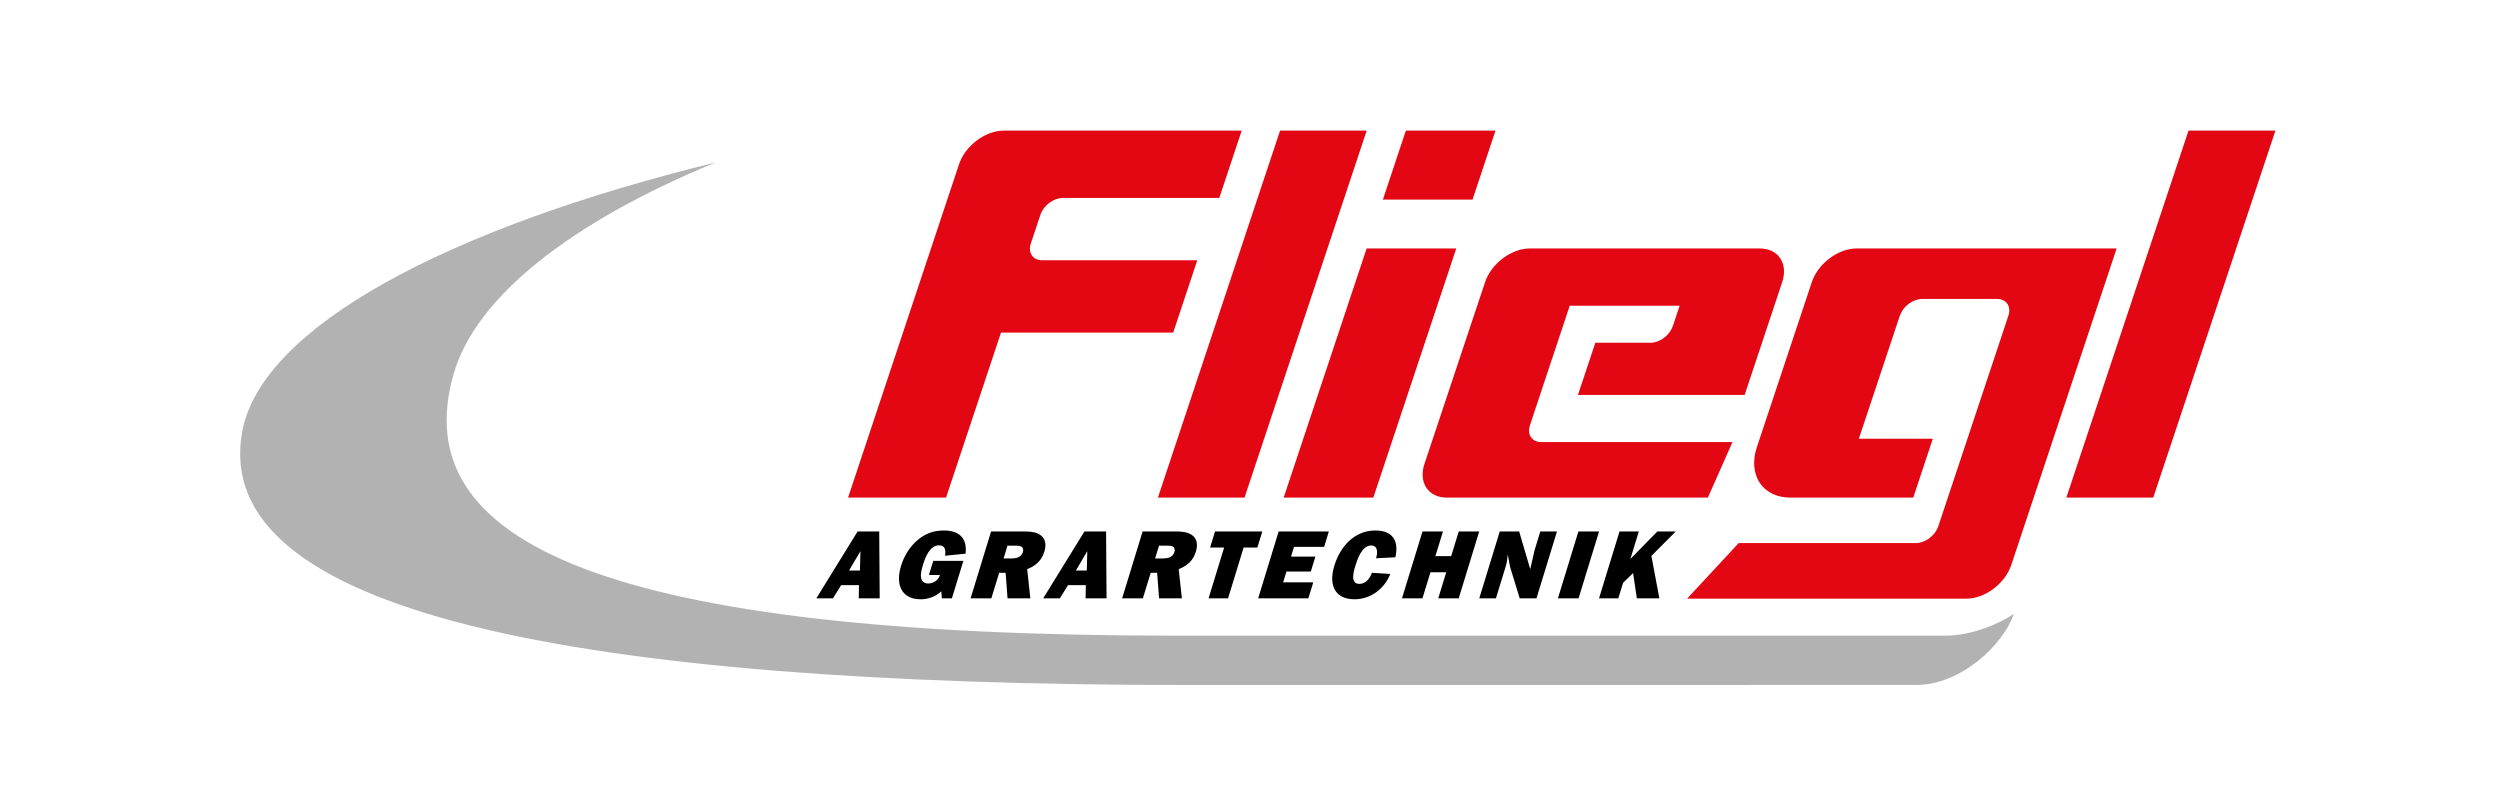 <svg xmlns="http://www.w3.org/2000/svg" viewBox="0 0 841.89 266"><path fill="#E30613" d="M418.149 43.979h-80.077c-2.903 0-6.172 1.107-9.127 3.321-2.95 2.214-5.027 5.116-5.989 8.017L285.584 167.58h33l18.501-55.563h57.995l8.116-24.379h-52.261c-1.449 0-2.72-.558-3.458-1.664-.737-1.106-.808-2.553-.325-4.009l3.213-9.638c.481-1.449 1.514-2.906 2.992-4.007 1.478-1.109 3.112-1.66 4.563-1.66h52.684l7.545-22.681zm12.926 0h29.172L419.099 167.58h-29.172zm1.209 123.601l27.938-83.913h30.185l-27.935 83.913zm33.408-100.355h30.19l7.738-23.247h-30.189zm21.563 100.355c-2.904 0-5.436-1.109-6.914-3.324-1.48-2.215-1.617-5.117-.652-8.02l20.424-61.238c.969-2.899 3.039-5.8 5.992-8.01 2.949-2.215 6.217-3.321 9.119-3.321h77.377c2.908 0 5.438 1.106 6.914 3.321 1.48 2.217 1.615 5.116.652 8.02l-12.645 37.985h-56.135l5.85-17.573h18.57c1.453 0 3.086-.557 4.561-1.661 1.475-1.109 2.514-2.559 2.998-4.013l2.264-6.798h-37.002l-13.402 40.251c-.479 1.453-.408 2.904.326 4.01.74 1.107 2.008 1.664 3.457 1.664h64.416l-8.293 18.707h-87.877zm157.045 0h-41.313c-4.357 0-8.152-1.66-10.369-4.98-2.215-3.324-2.426-7.672-.977-12.027l18.496-55.564c.965-2.903 3.039-5.803 5.992-8.02 2.947-2.215 6.223-3.321 9.121-3.321h87.541l-35.486 106.591c-.965 2.904-3.039 5.803-5.986 8.021-2.953 2.215-6.223 3.32-9.125 3.32H568.14l17.365-18.711h59.674c1.449 0 3.086-.555 4.559-1.66 1.477-1.107 2.512-2.559 2.996-4.012l23.592-70.869c.486-1.452.416-2.902-.32-4.012-.742-1.104-2.014-1.661-3.459-1.661h-25.23c-1.449 0-3.084.558-4.561 1.661-1.48 1.109-2.516 2.56-2.992 4.012l-13.781 41.389h24.904L644.3 167.58zm51.549 0h29.267l41.151-123.601h-29.272z"/><path fill="#B2B2B2" d="M655.024 214.072H396.398c-192.43 0-260.003-31.232-243.626-88.173 7.371-25.618 38.9-50.908 88.264-71.211-91.018 22.31-153.262 55.773-159.507 90.853-10.739 60.33 110.134 85.141 318.99 85.141 98.335 0 244.735-.02 244.735-.02 15.207 0 29.365-13.547 32.934-23.961-4.121 2.942-13.773 7.371-23.164 7.371"/><path d="M289.263 197.056h-6.007l-2.736 4.431h-5.613l13.892-22.51h7.286l.157 22.51h-7.057l.078-4.431zm.327-4.922l.164-6.529-3.839 6.529h3.675zm30.968 9.352h-3.381l-.194-2.362c-1.995 1.903-4.6 2.69-6.93 2.69-6.564 0-8.527-5.054-6.637-11.223.905-2.953 2.605-6.037 5.191-8.367 2.958-2.691 5.954-3.577 9.268-3.577 5.219 0 7.884 2.658 7.289 7.81l-6.907.689c.291-1.805.059-3.511-2.042-3.511-3.184 0-4.688 4.266-5.392 6.562-.402 1.313-.84 2.955-.676 4.136.155 1.313.977 2.165 2.421 2.165 1.772 0 3.417-1.082 3.961-2.854h-3.709l1.458-4.758h10.142l-3.862 12.6zm18.736 0l-.647-8.598h-2.166l-2.635 8.598h-6.991l6.9-22.51h11.454c1.97 0 4.055.262 5.387 1.378 1.508 1.181 1.781 3.183 1.107 5.381-.905 2.953-2.761 4.726-5.792 5.939l1.063 9.812h-7.68zm1.192-13.421c1.51 0 3.385-.229 3.979-2.166.231-.755.058-1.476-.521-1.837-.5-.296-1.222-.296-1.878-.296h-2.79l-1.318 4.299h2.528zm25.172 8.991h-6.007l-2.736 4.431h-5.613l13.892-22.51h7.286l.157 22.51h-7.057l.078-4.431zm.326-4.922l.164-6.529-3.839 6.529h3.675zm24.338 9.352l-.647-8.598h-2.166l-2.635 8.598h-6.991l6.9-22.51h11.454c1.97 0 4.055.262 5.387 1.378 1.508 1.181 1.781 3.183 1.107 5.381-.905 2.953-2.761 4.726-5.792 5.939l1.063 9.812h-7.68zm1.193-13.421c1.51 0 3.385-.229 3.979-2.166.231-.755.058-1.476-.521-1.837-.5-.296-1.222-.296-1.878-.296h-2.79l-1.318 4.299h2.528zm22.04 13.421h-6.564l5.24-17.096h-4.727l1.66-5.414h15.919l-1.66 5.414h-4.628l-5.24 17.096zm27.043 0h-16.903l6.899-22.51h16.903l-1.59 5.184h-10.142l-1.005 3.281h8.205l-1.539 5.021h-8.206l-1.116 3.643h10.143l-1.649 5.381zm27.585-8.203c-2.015 5.184-6.816 8.531-12.002 8.531-6.761 0-8.807-4.89-6.847-11.288 1.992-6.497 6.76-11.879 13.85-11.879 5.744 0 7.98 3.413 6.719 9.024l-6.533.329c.648-1.903.66-4.299-1.67-4.299-3.053 0-4.622 4.692-5.276 6.825-.694 2.265-1.738 6.104 1.379 6.104 2.133 0 3.527-1.871 4.199-3.741l6.181.394zm23.048 8.203h-6.893l2.686-8.762h-5.316l-2.686 8.762h-6.893l6.899-22.51h6.893l-2.545 8.301h5.316l2.546-8.301h6.893l-6.9 22.51zm20.541 0l-3.237-10.533-.755-4.069-.086.065-.015.264c-.114 1.442-.224 2.23-.696 3.772l-3.219 10.501h-5.613l6.9-22.51h6.531l3.697 12.567.085-.066 1.419-6.234 1.921-6.267h5.612l-6.899 22.51h-5.645zm19.821 0h-6.958l6.899-22.51h6.958l-6.899 22.51zm19.625 0l-1.269-8.498-3.369 3.281-1.599 5.217h-6.499l6.9-22.51h6.498l-2.847 9.286 9.083-9.286h6.203l-8.203 8.236 2.682 14.273h-7.58z"/></svg>